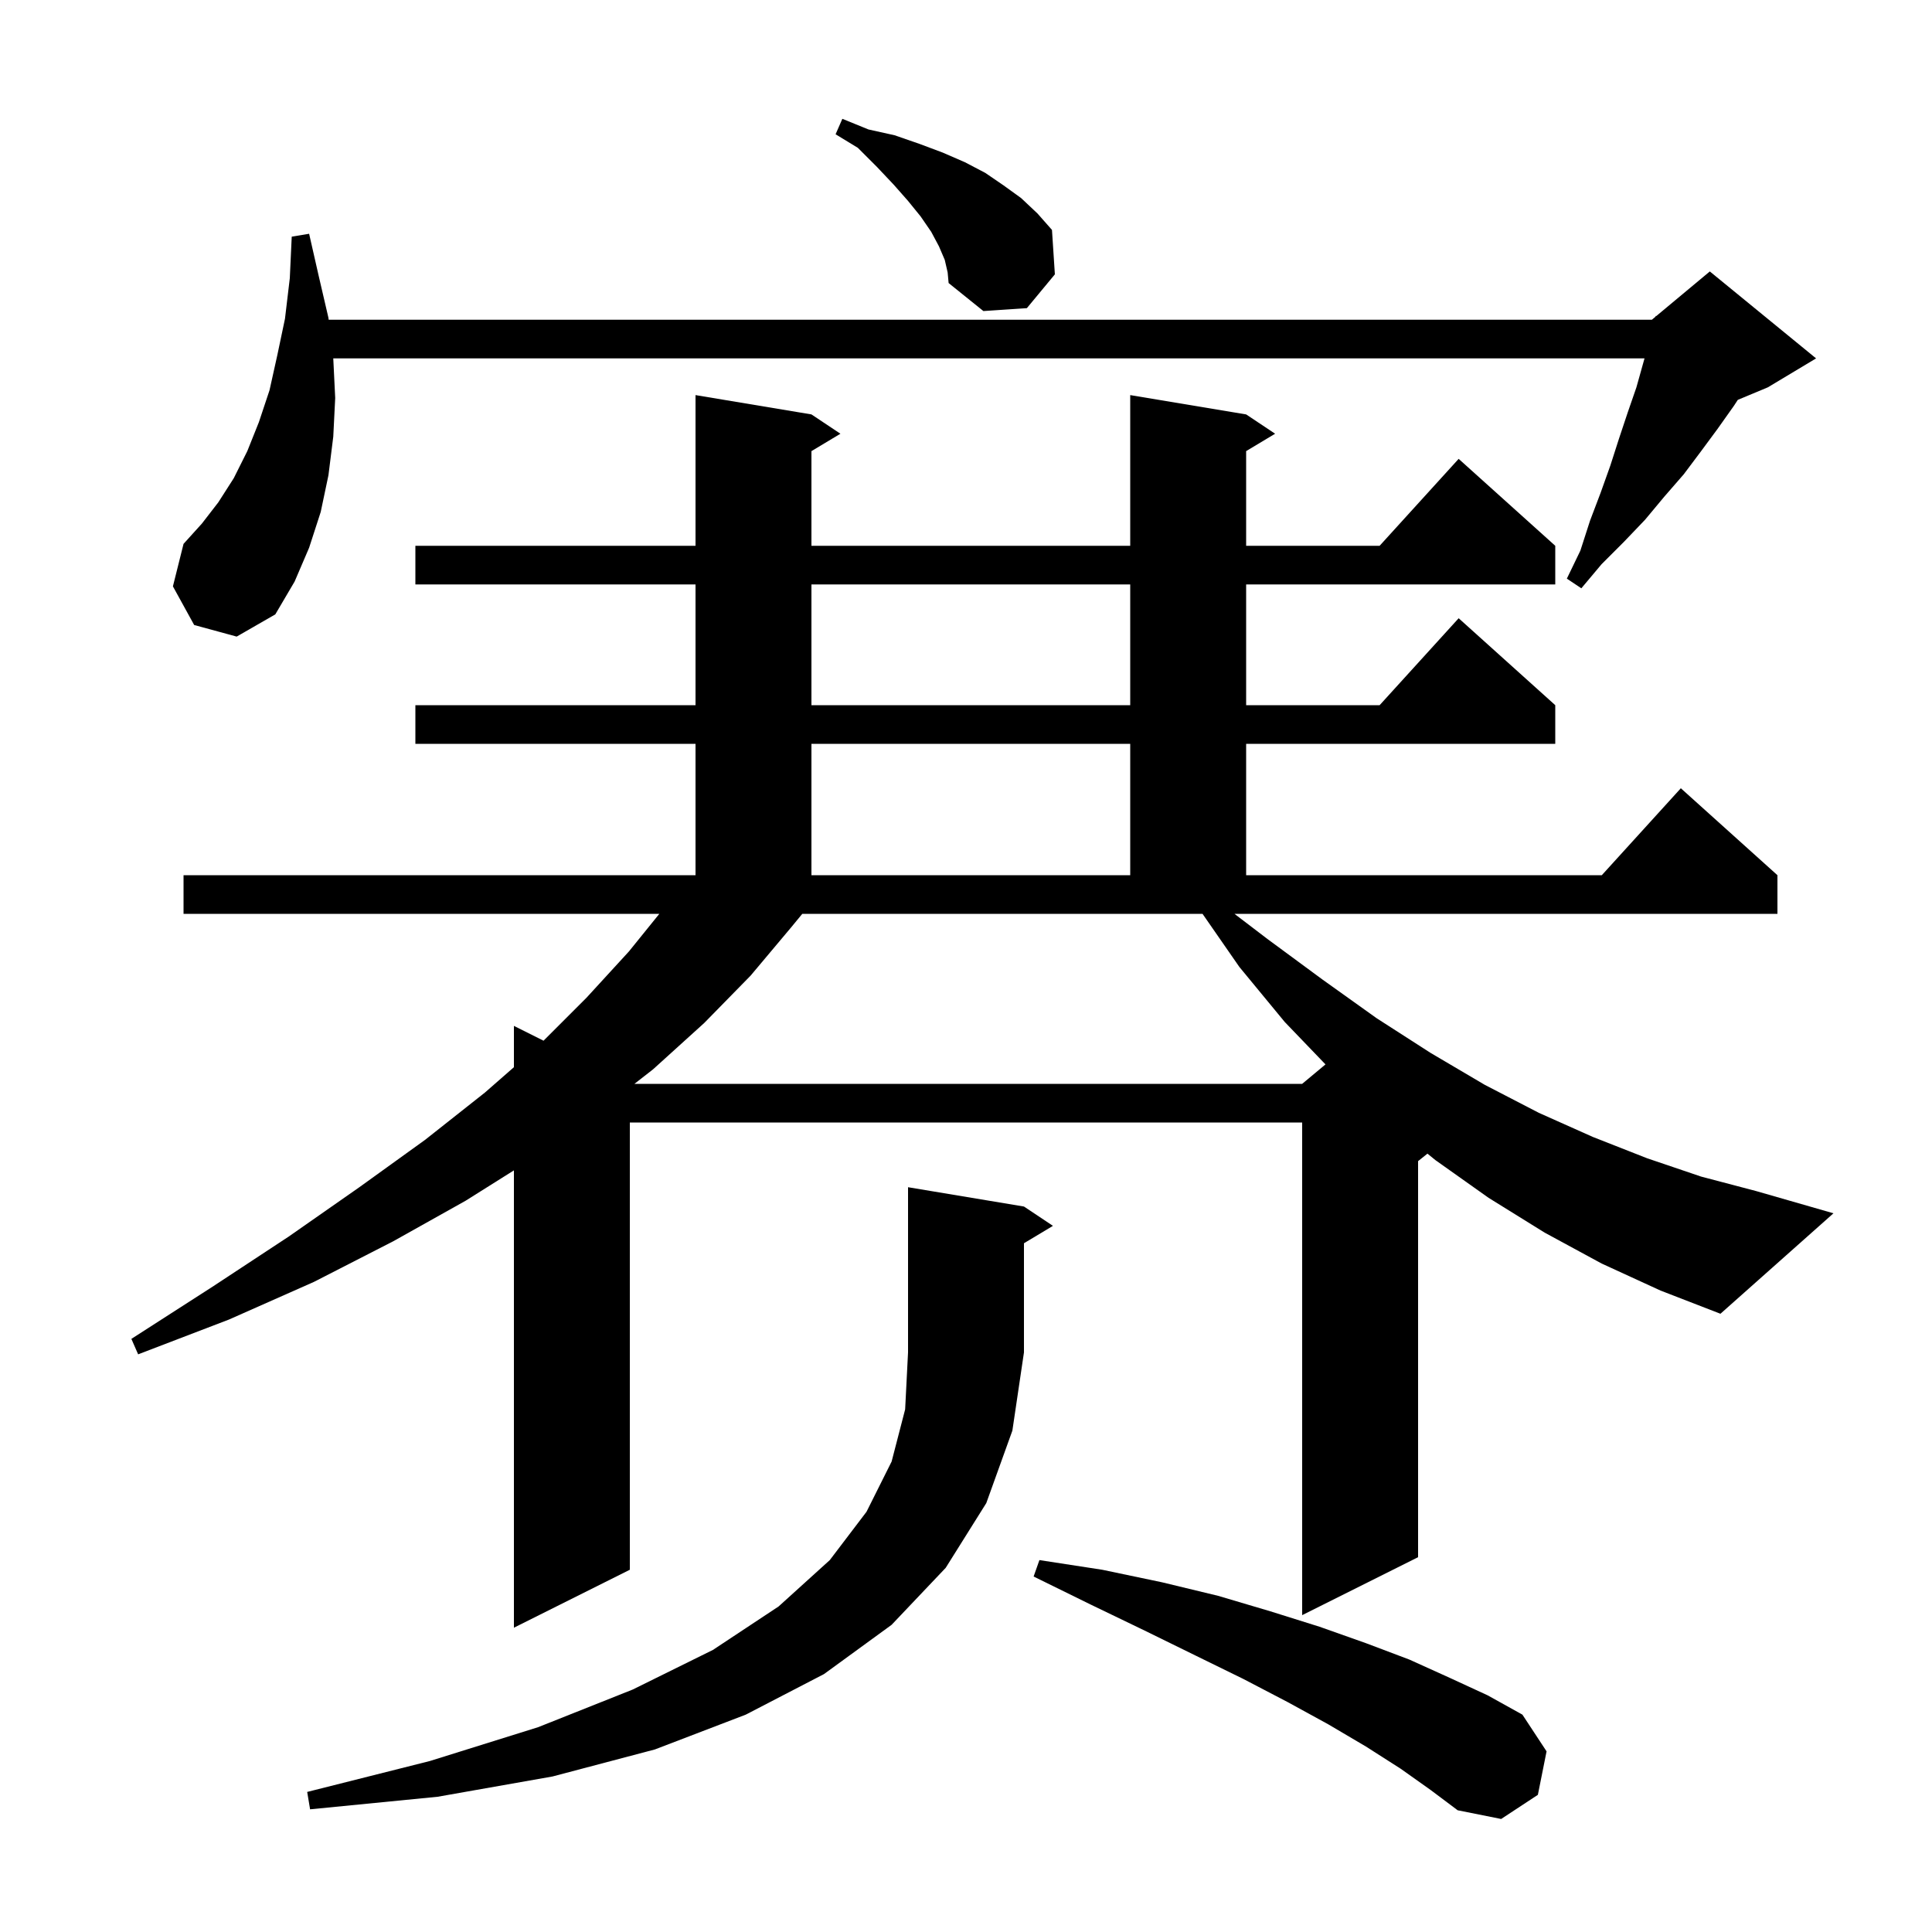 <svg xmlns="http://www.w3.org/2000/svg" xmlns:xlink="http://www.w3.org/1999/xlink" version="1.1" baseProfile="full" viewBox="0 0 200 200" width="200" height="200">
<g fill="black">
<path d="M 145.0 183.1 L 141.4 180.8 L 137.5 178.5 L 133.3 176.2 L 128.7 173.8 L 123.8 171.4 L 118.5 168.8 L 112.9 166.1 L 107.0 163.2 L 107.6 161.5 L 114.1 162.5 L 120.3 163.8 L 126.1 165.2 L 131.5 166.8 L 136.6 168.4 L 141.4 170.1 L 145.9 171.8 L 150.1 173.7 L 154.0 175.5 L 157.6 177.5 L 160.1 181.3 L 159.2 185.8 L 155.4 188.3 L 150.9 187.4 L 148.1 185.3 Z M 106.0 124.9 L 109.0 126.9 L 106.0 128.7 L 106.0 140.0 L 104.8 148.1 L 102.1 155.6 L 97.9 162.3 L 92.3 168.2 L 85.3 173.3 L 77.2 177.5 L 67.8 181.1 L 57.2 183.9 L 45.3 186.0 L 32.1 187.3 L 31.8 185.5 L 44.5 182.3 L 55.7 178.8 L 65.5 174.9 L 73.8 170.8 L 80.6 166.3 L 85.9 161.5 L 89.7 156.5 L 92.3 151.3 L 93.7 145.9 L 94.0 140.0 L 94.0 122.9 Z M 165.8 130.8 L 159.9 127.6 L 154.1 124.0 L 148.6 120.1 L 147.77 119.424 L 146.8 120.2 L 146.8 161.2 L 134.8 167.2 L 134.8 116.2 L 65.2 116.2 L 65.2 162.5 L 53.2 168.5 L 53.2 121.157 L 48.2 124.3 L 40.7 128.5 L 32.5 132.7 L 23.7 136.6 L 14.3 140.2 L 13.6 138.6 L 22.0 133.2 L 29.9 128.0 L 37.2 122.9 L 44.0 118.0 L 50.2 113.1 L 53.2 110.475 L 53.2 106.2 L 56.267 107.733 L 60.7 103.3 L 65.1 98.5 L 68.253 94.6 L 19.0 94.6 L 19.0 90.6 L 72.0 90.6 L 72.0 77.0 L 43.0 77.0 L 43.0 73.0 L 72.0 73.0 L 72.0 60.5 L 43.0 60.5 L 43.0 56.5 L 72.0 56.5 L 72.0 40.9 L 84.0 42.9 L 87.0 44.9 L 84.0 46.7 L 84.0 56.5 L 117.0 56.5 L 117.0 40.9 L 129.0 42.9 L 132.0 44.9 L 129.0 46.7 L 129.0 56.5 L 142.818 56.5 L 151.0 47.5 L 161.0 56.5 L 161.0 60.5 L 129.0 60.5 L 129.0 73.0 L 142.818 73.0 L 151.0 64.0 L 161.0 73.0 L 161.0 77.0 L 129.0 77.0 L 129.0 90.6 L 165.818 90.6 L 174.0 81.6 L 184.0 90.6 L 184.0 94.6 L 127.791 94.6 L 131.2 97.2 L 136.9 101.4 L 142.5 105.4 L 148.1 109.0 L 153.7 112.3 L 159.3 115.2 L 164.9 117.7 L 170.5 119.9 L 176.1 121.8 L 181.8 123.3 L 189.8 125.6 L 178.1 136.0 L 171.9 133.6 Z M 81.9 96.0 L 77.7 101.0 L 72.9 105.9 L 67.6 110.7 L 65.676 112.2 L 134.8 112.2 L 137.215 110.187 L 133.0 105.8 L 128.3 100.1 L 124.485 94.6 L 83.053 94.6 Z M 84.0 77.0 L 84.0 90.6 L 117.0 90.6 L 117.0 77.0 Z M 84.0 60.5 L 84.0 73.0 L 117.0 73.0 L 117.0 60.5 Z M 20.1 64.7 L 17.9 60.7 L 19.0 56.3 L 20.9 54.2 L 22.6 52.0 L 24.2 49.5 L 25.6 46.7 L 26.8 43.7 L 27.9 40.4 L 28.7 36.8 L 29.5 33.0 L 30.0 28.8 L 30.2 24.5 L 32.0 24.2 L 33.0 28.6 L 34.0 32.9 L 34.024 33.1 L 171.0 33.1 L 171.379 32.784 L 171.4 32.7 L 171.453 32.722 L 177.0 28.1 L 188.0 37.1 L 183.0 40.1 L 179.896 41.394 L 179.5 42.0 L 177.8 44.4 L 176.1 46.7 L 174.3 49.1 L 172.3 51.4 L 170.3 53.8 L 168.1 56.1 L 165.8 58.4 L 163.7 60.9 L 162.2 59.9 L 163.6 57.0 L 164.6 53.9 L 165.7 51.0 L 166.7 48.2 L 167.6 45.4 L 168.5 42.7 L 169.4 40.1 L 170.24 37.1 L 34.5 37.1 L 34.7 41.2 L 34.5 45.2 L 34.0 49.2 L 33.2 53.0 L 32.0 56.7 L 30.5 60.2 L 28.5 63.6 L 24.5 65.9 Z M 97.8 26.9 L 97.2 25.5 L 96.4 24.0 L 95.3 22.4 L 94.0 20.8 L 92.5 19.1 L 90.8 17.3 L 88.8 15.3 L 86.5 13.9 L 87.2 12.3 L 89.9 13.4 L 92.6 14.0 L 95.2 14.9 L 97.6 15.8 L 99.9 16.8 L 102.0 17.9 L 103.9 19.2 L 105.7 20.5 L 107.4 22.1 L 108.9 23.8 L 109.2 28.4 L 106.3 31.9 L 101.8 32.2 L 98.2 29.3 L 98.1 28.2 Z " />
</g>
</svg>
